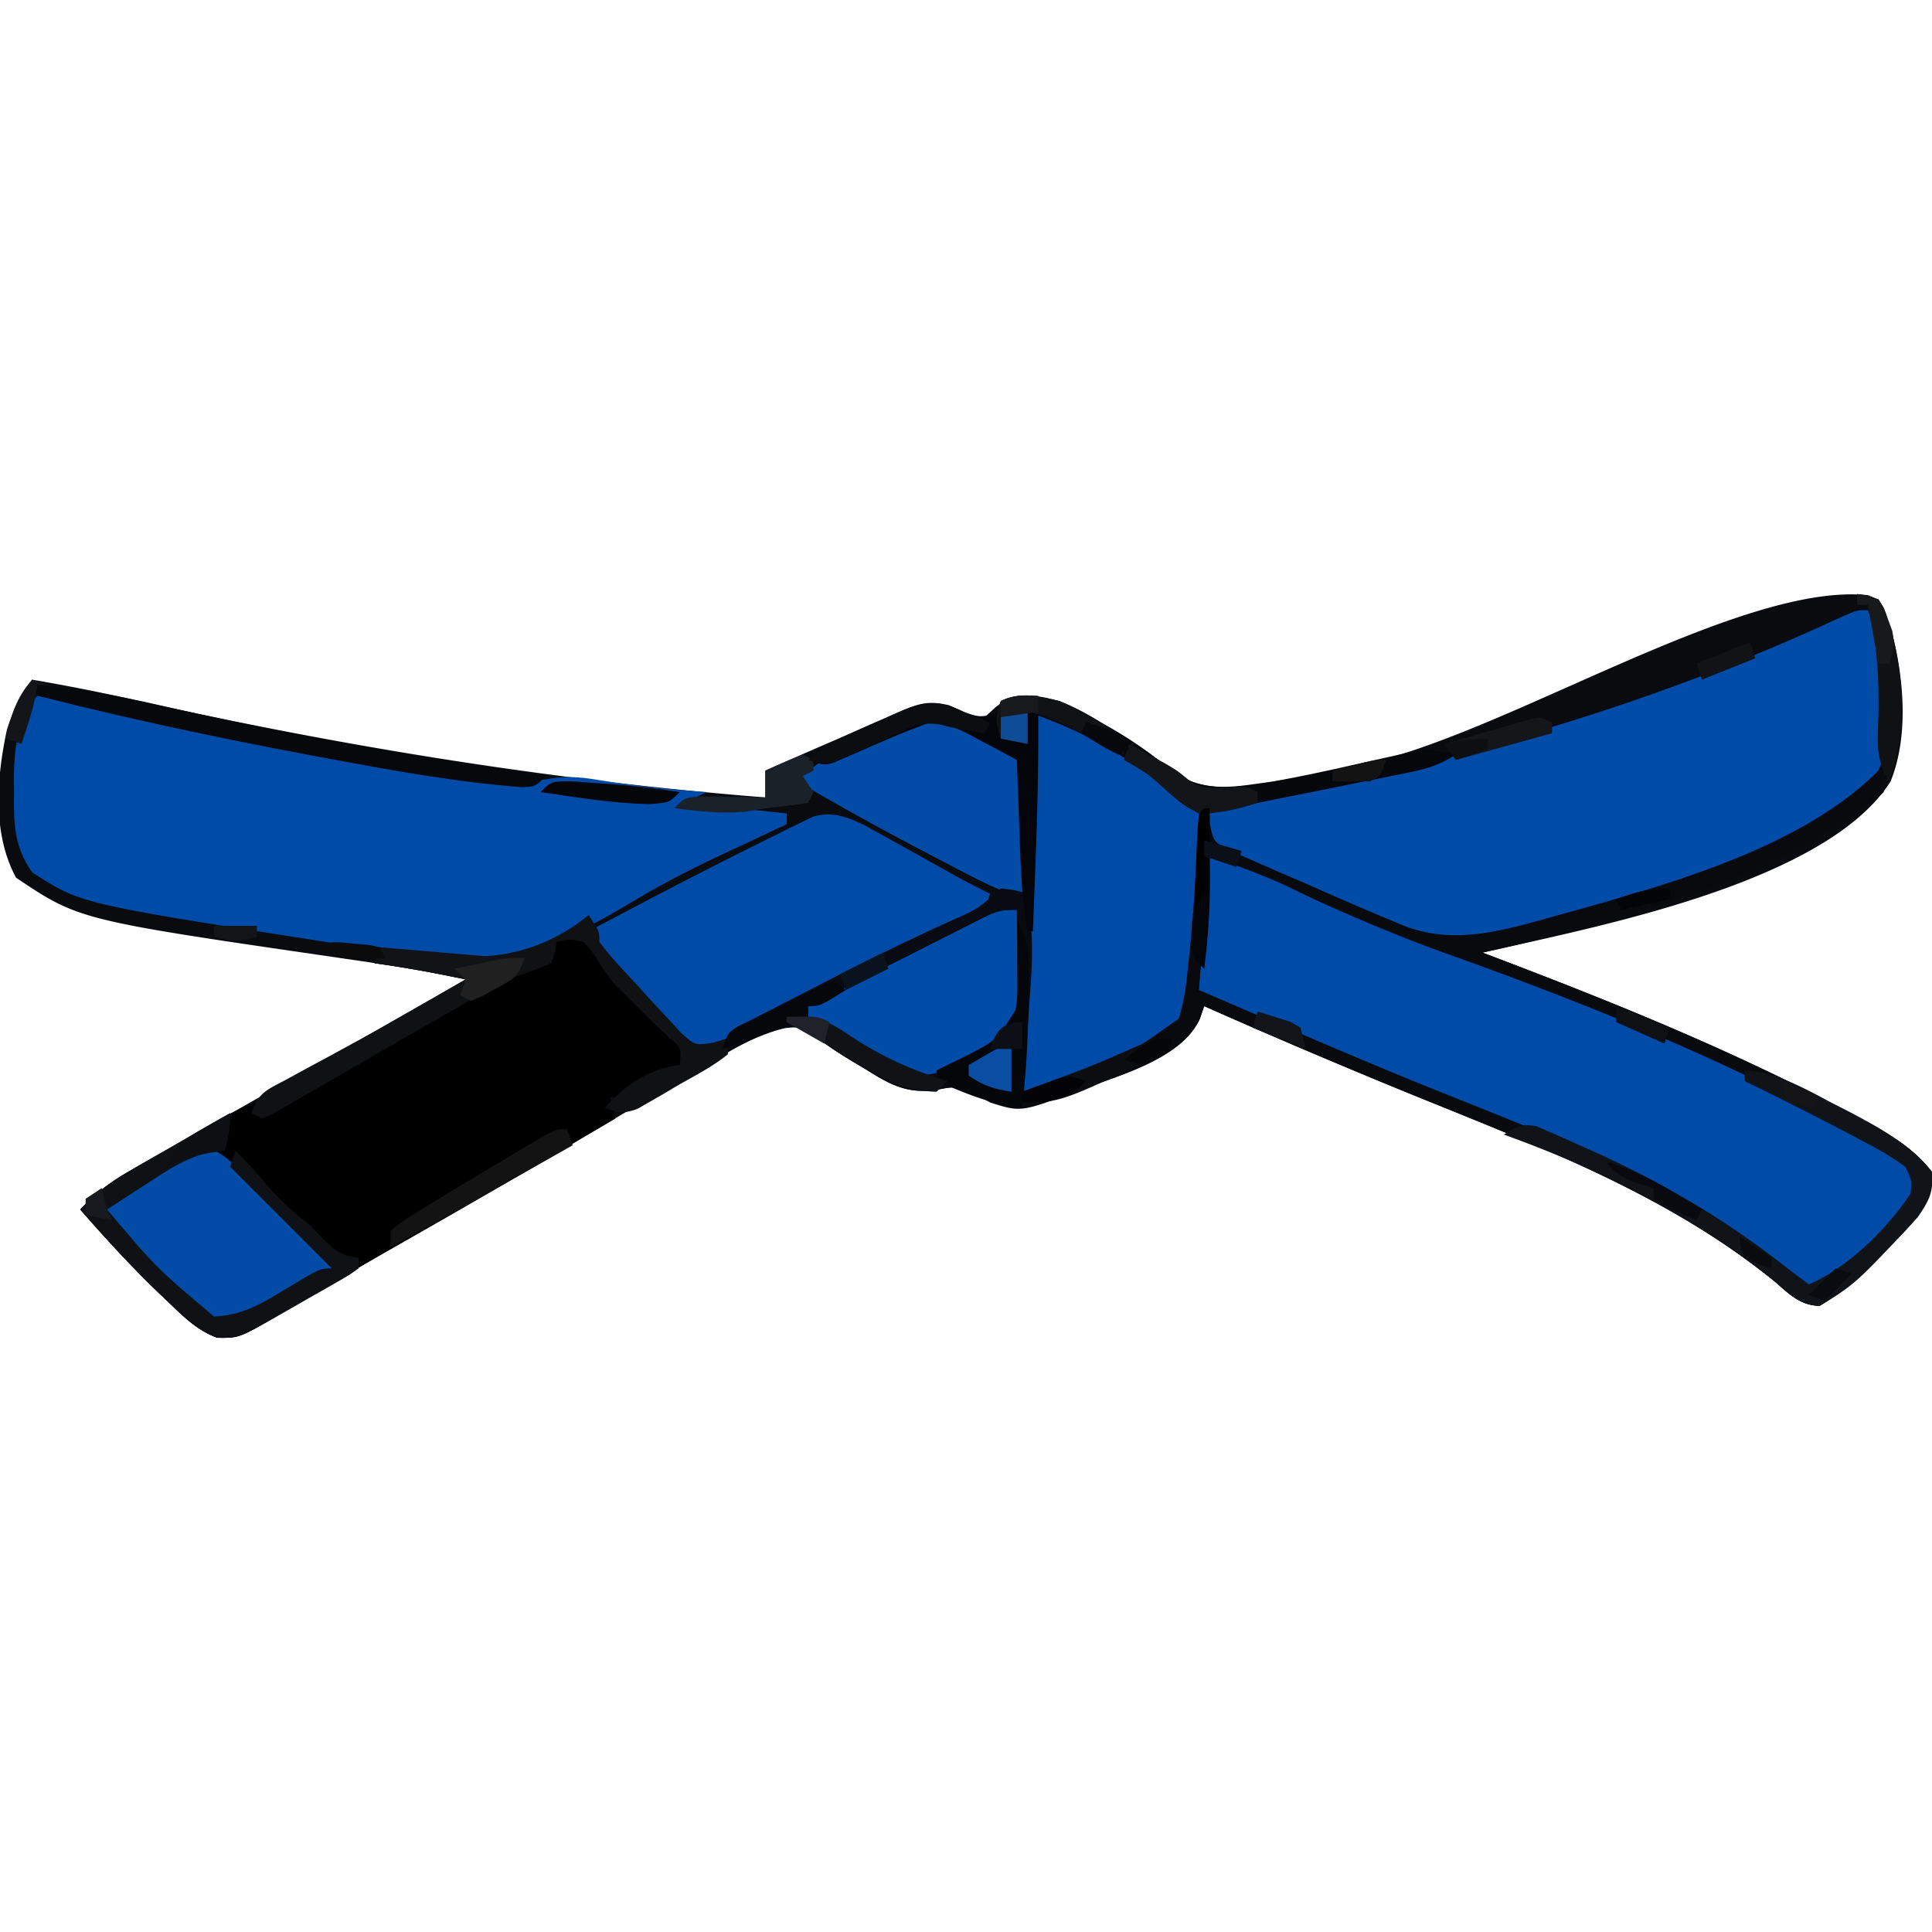 <?xml version="1.0" encoding="UTF-8"?>
<svg data-bbox="-0.262 0 361.319 361" height="361" width="361" xmlns="http://www.w3.org/2000/svg" data-type="ugc">
    <g>
        <path fill="#FEFEFE" d="M0 0h361v361H0z"/>
        <path fill="#FEFEFE" d="M0 153h1l.332 1.863.48 2.45.458 2.425c1.091 3.38 2.673 4.716 5.789 6.325 11.81 4.654 24.1 6.792 36.566 8.875l4.615.781A2040 2040 0 0 0 89 182c-4.508 3.976-9.538 6.58-14.812 9.375C61.948 197.957 49.965 204.937 38 212l-3.2 1.886A9849 9849 0 0 0 16 225l4.396 5.129a2237 2237 0 0 1 3.842 4.496C31.256 242.84 31.256 242.84 40 249c10.026-.707 20.524-8.995 29.016-14.05 5.751-3.42 11.557-6.743 17.359-10.075a1938 1938 0 0 0 25.9-15.16c8.334-4.962 16.67-9.919 25.1-14.715l2.16-1.259c6.453-3.622 6.453-3.622 10.465-2.741 2.822 1.43 5.431 3.124 8.063 4.875q2.11 1.374 4.222 2.742l1.871 1.238c3.723 2.312 5.73 3.446 10.094 2.52 4.507-.664 6.831.26 10.535 2.813 5.8 2.127 12.543-.735 18.028-2.875l2.086-.807c9.037-3.397 9.037-3.397 17.101-8.506 1.33-3.08 1.33-3.08 2-6q7.948 3.305 15.89 6.621 6.544 2.732 13.096 5.442c66.298 27.412 66.298 27.412 82.338 42.905 1.645 1.252 1.645 1.252 3.74.791C347.23 239.558 353.487 231.511 359 225l2-2v138H0z"/>
        <path fill="#090B0F" d="M349.02 111.207c1.98.793 1.98.793 2.992 2.43l.676 2.05.7 2.012c2.343 8.792 3.345 19.715-.13 28.324-11.832 18.594-53.282 26.782-73.47 31.359L277 178l2.047.772c23.708 8.995 47.448 18.628 69.703 30.853l2.09 1.143c3.975 2.274 7.37 4.574 10.16 8.232.112 6.142-3.308 9.163-7.316 13.383-8.92 8.698-8.92 8.698-13.684 11.617-3.603-.082-5.61-2.144-8.25-4.438-20.871-17.043-46.552-26.253-71.196-36.381-11.923-4.9-23.766-9.96-35.554-15.181l-.796 2.348c-3.525 7.77-15.856 10.77-23.204 13.652-10.284 3.819-10.284 3.819-16 2l-2.812-1.625c-3.395-1.465-3.964-1.388-7.367-.695-5.45.709-8.61-1.066-13.133-3.93l-2.088-1.238c-2.751-1.65-5.264-3.207-7.643-5.371-2.44-1.423-4.167-1.355-6.908-.81-4.412 1.44-8.317 3.887-12.299 6.231l-3.028 1.747c-8.808 5.1-17.553 10.312-26.296 15.522-9.469 5.633-19.018 11.116-28.596 16.56-7.304 4.153-14.576 8.354-21.771 12.692-8.28 4.946-8.28 4.946-12.484 4.878-3.611-1.348-6.038-3.703-8.762-6.336l-1.704-1.608C24.79 236.932 19.836 231.545 15 226c2.799-3.005 5.53-5.084 9.094-7.11l3.081-1.763 3.325-1.877 5.238-2.988q2.754-1.569 5.51-3.132 5.609-3.185 11.206-6.392 8.59-4.915 17.185-9.82Q78.322 187.963 87 183c-7.778-1.691-15.614-2.864-23.488-4.002C14.801 171.914 14.801 171.914 3 164c-4.47-8.271-3.628-18.733-1.71-27.625C2.346 132.845 3.992 130.08 6 127a357 357 0 0 1 18.727 3.7c39.12 8.764 78.292 15.129 118.273 18.3v-5q6.442-2.869 12.916-5.664a504 504 0 0 0 4.387-1.933 491 491 0 0 1 6.33-2.755l1.961-.893c3.362-1.411 5.146-1.816 8.738-.975L180 133c1.988.977 1.988.977 4 1l2.188-2c3.6-2.56 5.196-2.131 9.412-1.548 3.861.881 6.973 2.635 10.338 4.673l2.107 1.21c3.976 2.324 7.514 4.866 11.08 7.79 6.682 4.806 14.53 2.537 22.23 1.364a314 314 0 0 0 10.083-1.989l3.753-.792c26.533-5.787 70.017-33.942 93.829-31.501"/>
        <path fill="#014BA8" d="M7 130c5.254.493 10.286 1.424 15.434 2.602l4.347.976 2.297.518c15.032 3.371 30.112 6.309 45.297 8.904l2.685.465q3.793.651 7.588 1.285l2.253.387c5.44.888 10.653 1.312 16.122.308 3.446-.515 6.171-.146 9.602.43 6.45 1.016 12.863 1.672 19.375 2.125l-4 2 19 2v2l-1.651.772q-2.528 1.185-5.05 2.38-3.043 1.437-6.095 2.852c-5.928 2.792-11.612 5.771-17.204 9.172-15.972 9.562-27.373 12.658-46.15 8.622-4.214-.873-8.433-1.561-12.686-2.216C15.037 168.844 15.037 168.844 6 163c-3.374-4.798-3.46-9.226-3.375-14.875l-.035-2.316c.026-5.191.52-11.92 4.41-15.809"/>
        <path fill="#014BA9" d="M349 114c2.69 6.373 3.325 12.475 3.375 19.313l.041 2.353c-.036 4.594-.443 7.62-3.416 11.334-14.996 13.41-38.614 19.68-57.5 24.875l-3.253.905c-12.817 3.405-20.703 3.938-32.935-1.718l-3.425-1.516c-8.76-3.916-17.4-8.071-25.887-12.546v-6a479 479 0 0 1 16.227-3.41c35.255-6.86 69.022-17.074 101.66-32.227C347 114 347 114 349 114"/>
        <path fill="#000000" d="M107.96 175.223c2.52.96 3.218 1.97 4.664 4.215 2.157 3.29 4.249 5.462 7.375 7.937 2.723 2.383 3.513 3.544 5 6.625 2.034 1.268 2.034 1.268 4 2-.625 1.875-.625 1.875-2 4-2.812 1.063-2.812 1.063-6 2a393 393 0 0 0-5 3h-2l1 4a6638 6638 0 0 1-40.729 23.644c-7.07 4.072-14.119 8.181-21.11 12.389-8.389 4.996-8.389 4.996-12.587 4.928-3.61-1.348-6.037-3.702-8.761-6.336l-1.704-1.608c-5.32-5.085-10.273-10.471-15.109-16.017 3.017-3.287 6.109-5.423 9.973-7.636l1.71-.985q1.779-1.022 3.562-2.034c1.82-1.033 3.632-2.076 5.445-3.12 8.875-5.08 8.875-5.08 12.31-6.225l1 2a16940 16940 0 0 0 13.891-7.7c6.647-3.686 13.283-7.387 19.882-11.155l3.157-1.8q2.957-1.691 5.908-3.394l2.69-1.537 2.335-1.345C99 180 99 180 101.216 179.537L103 179l1-3c2-1 2-1 3.961-.777"/>
        <path fill="#014BA8" d="M226 160c5.95 1.984 11.22 3.938 16.75 6.688a226 226 0 0 0 19.063 8.125l2.627.984 5.565 2.078C338.722 203.68 338.722 203.68 358 219c-.306 5.693-2.75 8.4-6.75 12.125l-1.594 1.55A118 118 0 0 1 340 241c-3.716-1.301-6.192-2.834-9.125-5.437-19.643-15.98-44.664-24.477-67.801-33.986-13.087-5.381-26.082-10.97-39.074-16.577z"/>
        <path fill="#014BA8" d="M194 133c10.629 3.424 22.05 10.05 30 18 .447 9.638.175 19.278-.812 28.875l-.213 2.248c-.498 4.311-1.188 7.508-3.975 10.877-2.969 1.879-2.969 1.879-6.5 3.563l-1.872.896C196.72 204 196.72 204 191 204l.184-5.324.12-3.516.27-7.777c.235-6.77.465-13.539.68-20.309l.125-3.85q.118-3.62.228-7.238c.253-7.684.743-15.326 1.393-22.986"/>
        <path fill="#014BA8" d="m161.524 154.183 2.636 1.469 2.905 1.604 2.998 1.681q2.955 1.64 5.91 3.277l2.633 1.473A156 156 0 0 0 185 167c-1 3-1 3-3.29 4.375l-3.046 1.41-3.39 1.594-1.805.833c-3.095 1.427-6.174 2.888-9.254 4.346l-1.867.881c-6.965 3.301-13.762 6.898-20.555 10.537l-1.967 1.04c-1.716.925-3.403 1.902-5.087 2.882C132 196 132 196 130.068 195.291c-2.267-1.416-3.995-2.96-5.888-4.846l-2.121-2.113-2.184-2.207-2.207-2.184-2.113-2.121-1.922-1.93c-1.622-1.878-2.634-3.63-3.633-5.89 11.468-6.081 22.97-12.1 34.625-17.813l2.634-1.327 2.468-1.192 2.143-1.054c3.657-1.054 6.29-.008 9.654 1.569"/>
        <path fill="#090A0E" d="m351 144 1 4c-20.596 16.466-49.632 24.373-75 30l2.047.772c23.708 8.995 47.447 18.628 69.703 30.853l2.09 1.143c3.975 2.274 7.37 4.574 10.16 8.232.112 6.142-3.309 9.163-7.316 13.383-8.92 8.698-8.92 8.698-13.684 11.617-3.604-.082-5.61-2.144-8.25-4.437-20.872-17.044-46.553-26.254-71.197-36.382-11.923-4.9-23.766-9.96-35.553-15.181l-.797 2.348C220.705 198.06 208.39 201.077 201 204c-3.722 1.376-5.984 2-10 2v-2l3.078-1.102c14.491-4.273 14.491-4.273 26.176-12.57 1.098-3.427 1.456-6.89 1.809-10.453l.249-2.367c.855-8.485 1.305-16.99 1.688-25.508l2-1 .06 2.765c.641 3.504.641 3.504 3.956 5.245q1.994.91 4.02 1.752l2.157.961c2.28 1.01 4.574 1.987 6.87 2.964q2.277 1.002 4.552 2.01c4.112 1.81 8.23 3.594 12.385 5.303l2.091.88c9.839 3.962 19.392.792 29.284-1.942l3.421-.938c18.542-5.218 42.18-11.976 56.204-26m-125 16-2 25a25606 25606 0 0 0 18.75 8.063l2.853 1.226c10.2 4.382 20.407 8.741 30.674 12.965l2.435 1.004q5.642 2.326 11.297 4.617c12.52 5.114 24.579 10.985 35.616 18.875l1.98 1.379A173 173 0 0 1 338 241c7.855-3.42 15.086-11.093 20-18 .111-2.542.111-2.542-1-5-3.862-3.298-8.539-5.592-13-8-.739-.4-1.478-.8-2.239-1.21-23.07-12.303-47.437-22.04-72.037-30.8-9.214-3.322-18.097-7.143-26.927-11.375l-2.723-1.303-2.325-1.136c-3.822-1.635-7.806-2.862-11.749-4.176"/>
        <path fill="#024CA8" d="M191 142v26c-3.506-1.403-6.701-2.809-10.027-4.54l-2.883-1.498-3.028-1.587-3.095-1.618A539 539 0 0 1 149 146c3.626-4.08 8.45-5.64 13.375-7.75l2.867-1.285 2.781-1.2 2.53-1.1c7.282-1.979 14.425 3.99 20.447 7.335"/>
        <path fill="#024CA8" d="M38 214c3.386 1.234 5.515 3.293 8.004 5.844l2.244 2.277 2.315 2.379q2.28 2.331 4.566 4.656c.67.69 1.342 1.378 2.033 2.088 1.92 1.936 1.92 1.936 4.838 3.756v2a761 761 0 0 1-8.687 5.063l-2.475 1.47-2.412 1.377-2.206 1.286c-2.806 1.016-4.396.66-7.22-.196-1.887-1.277-1.887-1.277-3.687-2.937l-2.051-1.891L31 239l-2.668-2.547C20.662 228.97 20.662 228.97 19 225l2.887-1.645 3.8-2.167 1.897-1.08 1.865-1.065 1.842-1.038c1.516-.892 2.972-1.886 4.416-2.892z"/>
        <path fill="#024CA9" d="M190 170c1.636 18.728 1.636 18.728-2.05 23.848-2.599 1.75-5.052 2.976-7.95 4.152l-2.64 1.64c-2.623 1.511-4.23 1.715-7.2 1.141-5.077-1.836-9.6-4.936-14.16-7.781l-2.867-1.602L151 190v-2a5723 5723 0 0 1 15.216-7.69q2.59-1.306 5.177-2.62 3.716-1.883 7.439-3.752l2.34-1.194 2.183-1.092 1.918-.969C187 170 187 170 190 170"/>
        <path fill="#080B11" d="M187 166c2.688.313 2.688.313 5 1 .802 5.404 1.036 10.304.66 15.781l-.139 2.118c-.146 2.201-.302 4.401-.458 6.601q-.153 2.257-.303 4.516-.37 5.493-.76 10.984c-3.433-.484-5.781-.874-8.812-2.625-3.396-1.465-3.964-1.388-7.368-.695-5.45.709-8.61-1.066-13.132-3.93l-2.088-1.238c-2.754-1.652-5.354-3.316-7.87-5.317-1.843-1.528-1.843-1.528-5.105-1.07-3.578.864-6.366 2.208-9.625 3.875l-2-1c2.488-2.824 5.202-4.32 8.531-6.04l3.371-1.746 3.598-1.839 3.66-1.888c7.975-4.1 16.014-8.048 24.19-11.734 3.915-1.722 3.915-1.722 7.2-4.383zm-3.645 5.652-2.184 1.092-2.339 1.194-2.408 1.21q-3.809 1.92-7.612 3.852l-5.162 2.602q-6.33 3.19-12.65 6.398v2a133 133 0 0 0 7.25 4.5l2.066 1.223A286 286 0 0 0 166 199l2.02 1.139c3.23 1.405 5.617.667 8.98-.139 3.317-1.76 3.317-1.76 6.375-4l3.148-2.187c2.306-1.59 2.306-1.59 3.477-2.813.087-1.562.107-3.127.098-4.691l-.01-2.862-.025-3.01-.014-3.021q-.018-3.708-.049-7.416c-3.033 0-4.032.332-6.645 1.652"/>
        <path fill="#101113" d="M110 171c2 3 2 3 2 5 2.1 2.86 4.591 5.4 7 8l1.314 1.466a298 298 0 0 0 4.249 4.596l2.69 2.91c2.628 2.392 2.628 2.392 6.087 1.837L136 194v3c-2.823 2.295-6.09 3.957-9.25 5.75l-2.645 1.574-4.907 2.827c-2.546.983-3.68.785-6.198-.151 3.847-4.274 8.223-7.32 14-8 .339-3.17.339-3.17-2.187-5.375L122 191l-5-5-1.5-1.418c-1.566-1.652-2.671-3.343-3.875-5.27-1.217-1.853-1.217-1.853-2.625-3.312-2.715-.588-2.715-.588-5 0l-.287 1.914L103 180c-1.848.751-3.707 1.484-5.601 2.11-4.592 1.703-8.733 4.318-12.961 6.765l-2.99 1.706c-4.25 2.425-8.49 4.866-12.727 7.314q-3.222 1.86-6.45 3.711a983 983 0 0 0-6.084 3.519l-2.769 1.586-2.445 1.415L49 209l-2-1c1.332-3.996 2.92-4.345 6.582-6.328l1.726-.946c1.83-1 3.667-1.989 5.505-2.976q2.684-1.458 5.367-2.922l3.55-1.93c5.83-3.176 11.557-6.516 17.27-9.898-5.653-1.164-11.276-2.253-17-3l1-3 1.965.31c13.16 1.949 23.227 3.14 34.598-4.49z"/>
        <path fill="#101317" d="M326 200c6.168.471 11.01 3.284 16.375 6.125l2.75 1.398c5.787 3.036 11.78 6.25 15.875 11.477.295 3.823-.543 5.331-2.68 8.457-11.556 12.4-11.556 12.4-18.32 16.543-3.604-.082-5.61-2.144-8.25-4.437C316.8 227.355 299.103 218.516 281 212c2.297-1.454 3.415-2.126 6.128-1.544l2.294 1.001 2.584 1.11 2.744 1.245 2.836 1.258C310.794 221.034 322.65 228 334 237a648 648 0 0 0 4 3c7.35-3.192 14.607-10.335 19-17 .226-2.496.226-2.496-1-5a56 56 0 0 0-7.187-4.375l-2.155-1.158A438 438 0 0 0 340 209l-2.127-1.091A677 677 0 0 0 326 202z"/>
        <path fill="#101115" d="M43 208c0 2.621-.313 4.51-1 7l-2.477.184c-4.634 1.073-7.957 3.288-11.898 5.879l-2.23 1.431c-1.804 1.16-3.6 2.332-5.395 3.506 9.187 10.884 9.187 10.884 20 20 5.243-.232 8.9-2.395 13.25-5.062C59.765 237 59.765 237 62 237l-2.043-2.043L43 218l1-3c2.103 2.047 4.01 4.174 5.875 6.438 2.479 2.919 5.083 5.222 8.125 7.562l2.563 2.688C62.878 233.884 63.9 234.656 67 235v2c-1.665 1.205-1.665 1.205-3.98 2.531l-2.53 1.457c-.883.5-1.767.998-2.678 1.512l-2.619 1.512c-10.522 6.015-10.522 6.015-14.619 5.949-3.61-1.348-6.037-3.703-8.761-6.336l-1.704-1.608C24.789 236.932 19.836 231.545 15 226c2.936-3.18 5.895-5.301 9.64-7.453l3.243-1.875 3.367-1.922 3.414-1.969q4.163-2.4 8.336-4.781"/>
        <path fill="#05070A" d="M198 131c2.82 1.112 5.348 2.557 7.938 4.125l2.106 1.21c3.977 2.324 7.515 4.866 11.081 7.79 6.002 4.298 11.881 2.81 18.875 1.875 5.055-.9 10.056-1.988 15.063-3.125q3.795-.862 7.597-1.695c1.1-.25 2.2-.5 3.332-.759 3.013-.422 5.094-.216 8.008.579-3.384 2.256-6.435 2.887-10.344 3.656l-2.195.448c-2.319.472-4.64.934-6.961 1.396l-4.594.934q-4.434.9-8.876 1.766c-2.486.486-4.95 1.008-7.423 1.565-.966.21-1.932.418-2.927.633l-2.462.568c-3.86.059-6.036-2.336-8.777-4.821C210.113 140.707 201.185 136.15 192 133v6l-5-1c-1.039-3.116-1.09-4.026 0-7 3.514-1.757 7.255-.79 11 0"/>
        <path fill="#07080A" d="M7 128c8.279.57 16.163 2.258 24.228 4.095 14.977 3.398 30.003 6.298 45.147 8.843l2.685.451c7.637 1.28 15.271 2.54 22.94 3.611-2 2-2 2-4.62 2.084-9.963-.791-19.683-2.338-29.505-4.147l-2.52-.456C45.8 138.933 26.262 134.909 7 130z"/>
        <path fill="#04050A" d="M180 133c2.747.97 3.52 1.2 6.25.063L188 132l-1 5 5 2v-6h2c.07 9.284-.14 18.536-.5 27.813l-.145 3.869q-.174 4.659-.355 9.318h-1c-1.143-6.619-1.33-13.233-1.562-19.937l-.131-3.518A3773 3773 0 0 1 190 142a536 536 0 0 0-6.687-3.562l-1.897-1.038c-2.666-1.382-4.797-2.415-7.834-2.341-4.59 1.673-9.054 3.613-13.52 5.59l-2.226.953-2.014.885C154 143 154 143 151 142c4.15-3.283 8.545-5.225 13.375-7.312l2.54-1.167c5.054-2.181 7.89-3.142 13.085-.521"/>
        <path fill="#05060A" d="M190 172c1.607 2.841 2.25 4.866 2.23 8.125l-.003 2.376-.04 2.499-.019 2.556c-.08 6.51-.444 12.97-1.168 19.444-5.76-.606-10.72-2.757-16-5v-2a547 547 0 0 1 4.93-2.412c6.248-3.145 6.248-3.145 9.831-8.87.86-5.576.639-11.108.239-16.718"/>
        <path fill="#131313" d="m106 211 1 3q-5.405 3.064-10.812 6.125l-3.045 1.727A1227 1227 0 0 1 73 233v-3c1.567-1.364 1.567-1.364 3.785-2.758.823-.52 1.645-1.042 2.493-1.579L82 224l2.773-1.702a855 855 0 0 1 8.665-5.173l3.005-1.797 2.866-1.695 2.587-1.535C104 211 104 211 106 211"/>
        <path fill="#121316" d="m71 177 2.156.184q4.827.41 9.656.816c1.12.095 2.24.19 3.393.29 1.61.134 1.61.134 3.252.273l3 .253C94.3 178.95 96.15 179 98 179c-1.218 3.654-2.144 3.958-5.437 5.75l-2.434 1.36L88 187l-2-1 1-3c-5.651-1.171-11.276-2.253-17-3z"/>
        <path fill="#111214" d="M198 131c4.236 1.978 8.299 4.132 12 7v3l-2.922-1.496-3.828-1.941-1.922-.987c-3.062-1.547-5.934-2.968-9.328-3.576v6l-5-1c-1.039-3.116-1.09-4.026 0-7 3.603-1.802 7.251-.976 11 0"/>
        <path fill="#101113" d="M347 111c1.895.27 1.895.27 4 1 1.012 1.637 1.012 1.637 1.688 3.688l.699 2.011c2.44 9.157 2.947 19.341-.387 28.301-2.67-3.911-2.142-8.04-2-12.562.125-7.039-.305-13.567-2-20.438h-2z"/>
        <path fill="#1B2128" d="m150 141 2 1v2l-2 1 2 3-1 2c-1.937.3-3.877.587-5.828.777-1.86.191-3.708.507-5.547.848-4.653.481-9.003-.02-13.625-.625 2-2 2-2 5.477-2.195q2.074.02 4.148.07l2.14.027c1.746.024 3.49.06 5.235.098v-5a136 136 0 0 1 7-3"/>
        <path fill="#0C0D10" d="m180 133 2.875 1.125L185 135l-1 2c-5.771-.94-5.771-.94-8.423-1.64-3.027-.423-4.367.058-7.116 1.327l-2.508 1.118-2.578 1.195q-2.545 1.17-5.102 2.313l-2.268 1.05C154 143 154 143 151 142c4.15-3.283 8.545-5.225 13.375-7.312l2.54-1.167c5.06-2.184 7.89-3.142 13.085-.521"/>
        <path fill="#101215" d="M147 190c5.297-.475 7.841.791 12.188 3.75 5.67 3.733 11.321 6.273 17.812 8.25l-2 2c-6.234-.142-10.477-2.646-15.687-5.875l-2.26-1.355c-3.48-2.105-6.868-4.232-10.053-6.77"/>
        <path fill="#131519" d="M211 139q2.128 1.151 4.25 2.313l2.39 1.3C220 144 220 144 222.009 145.66c2.429 1.634 3.729 1.63 6.617 1.465 4.206-.21 4.206-.21 6.375.875v2c-3.694 1.208-7.1 2.01-11 2-3.514-1.813-6.132-4.31-9-7-1.643-1.04-3.296-2.065-5-3z"/>
        <path fill="#0C0D11" d="M219 194v2c-20.795 10-20.795 10-28 10v-2l3.184-1.172c10.19-3.761 10.19-3.761 20.117-8.164C216 194 216 194 219 194"/>
        <path fill="#05070B" d="m156 183 2 2c-4.75 3-4.75 3-7 3v2c-5.288 2.153-10.551 4.28-16 6 1-3 1-3 2.95-4.259l2.523-1.221 2.724-1.338 2.865-1.37 2.877-1.404q3.524-1.717 7.061-3.408"/>
        <path fill="#000000" d="M225 151h1c.03 3.312.047 6.625.063 9.938l.025 2.806c.02 5.839-.334 11.465-1.088 17.256-2-2-2-2-2.151-4.69l.14-3.376.142-3.659.181-3.838.147-3.85c.399-9.445.399-9.445 1.541-10.587"/>
        <path fill="#050608" d="M106.668 145.988q2.26.146 4.52.324l2.251.147c4.56.315 9.045.84 13.561 1.54-2 2-2 2-5.687 2.25-6.819-.133-13.577-1.255-20.313-2.25 2-2 2-2 5.668-2.011"/>
        <path fill="#141619" d="M290 135v2l-18 5-2-3c2.955-.866 5.914-1.716 8.875-2.562l2.55-.749 2.442-.693 2.254-.65C288 134 288 134 290 135"/>
        <path fill="#0A4EA3" d="M189 195v9c-3.375-.547-5.082-1.055-8-3v-2c6.875-4 6.875-4 8-4"/>
        <path fill="#202021" d="M98 179c-1.218 3.654-2.144 3.958-5.437 5.75l-2.434 1.36L88 187l-2-1 1-3-2-2q2.405-.505 4.813-1l2.707-.562C95 179 95 179 98 179"/>
        <path fill="#0D0F13" d="M43 208c0 2.621-.313 4.51-1 7l-2.687.375c-3.017.57-5.516 1.391-8.313 2.625 1.48-3.912 3.54-5.227 7.125-7.25l2.758-1.578z"/>
        <path fill="#080A0F" d="M300 217c4.538 1.35 8.32 3.192 12.375 5.625l3.21 1.914L318 226l-1 2c-2.972-1.125-5.334-2.223-8-4v-2l-2.812-.812c-2.95-1.1-4.244-1.812-6.188-4.188"/>
        <path fill="#18191A" d="M347 111c1.887.262 1.887.262 4 1 1.082 1.707 1.082 1.707 1.813 3.813l.769 2.082c.471 2.374.17 3.828-.582 6.105h-2l-2-11h-2z"/>
        <path fill="#141518" d="m6 127 3 1H7l-.375 2.125C5.962 133.177 5.028 136.053 4 139l-3-1c1.077-4.308 2.04-7.636 5-11"/>
        <path fill="#111317" d="m327 120 1 3-10 4-1-3z"/>
        <path fill="#0F4C97" d="M192 133v6l-5-1v-4c2-1 2-1 5-1"/>
        <path fill="#0E1014" d="m302 188 10 4-1 3-9-4z"/>
        <path fill="#111418" d="M235 189c1.319.397 2.63.818 3.938 1.25l2.214.703L243 192l1 4-10-4z"/>
        <path fill="#0B0B0C" d="m66.063 176.313 2.723.238 2.215.45 1 2q-2.126.08-4.25.124l-2.391.07c-2.567-.212-4.151-.908-6.36-2.195 2.592-1.295 4.195-.964 7.063-.687"/>
        <path fill="#03050A" d="M225 167h1l-1 14c-2-2-2-2-2.266-4.059l.016-2.379-.016-2.37C223 170 223 170 225 167"/>
        <path fill="#030305" d="M203 202c-2.505 2.505-4.61 3.051-8 4h-4v-2q2.15-.796 4.313-1.562l2.425-.88C200 201 200 201 203 202"/>
        <path fill="#0A121E" d="m165 178 1 3-8 4-1-3z"/>
        <path fill="#131314" d="M259 142c-1 3-1 3-3 4-2.333.04-4.667.043-7 0v-2q1.936-.504 3.875-1l2.18-.562C257 142 257 142 259 142"/>
        <path fill="#030407" d="M312 166v2l-9 2-1-2c3.62-1.316 6.096-2 10-2"/>
        <path fill="#07080C" d="M203 135c5.75 1.625 5.75 1.625 8 5l-2 1c-2.475-1.114-4.679-2.582-7-4z"/>
        <path fill="#080B0F" d="m343 237 3 1-5 5-3-1z"/>
        <path fill="#0C0F15" d="M191 191v5h-6c1.127-3.38 2.212-5 6-5"/>
        <path fill="#191A1D" d="M194 130v3l-7 1v-3c2.463-1.231 4.28-1.072 7-1"/>
        <path fill="#171B1F" d="m19 222 .438 1.875c.494 2.158.494 2.158 1.562 4.125l-5-1v-3z"/>
        <path fill="#050608" d="M219 194v2c-2.812 1.563-2.812 1.563-6 3l-3-1c5.217-4 5.217-4 9-4"/>
        <path fill="#0B1018" d="m225 157 7 2-1 3-6-2z"/>
        <path fill="#1F2228" d="M147 190c5.75-.125 5.75-.125 8 1l-1 4-7-4z"/>
        <path fill="#131417" d="M40 173h8v2c-3.053.981-4.947.981-8 0z"/>
        <path fill="#090B0F" d="M325 231a125 125 0 0 1 6 4v2c-2.437-.75-2.437-.75-5-2-.812-2.125-.812-2.125-1-4"/>
        <path fill="#151518" d="m333 202 7 3-1 2-5-1z"/>
        <path fill="#0D0F11" d="M278 138v2l-6 2-2-3c2.763-.597 5.16-1 8-1"/>
    </g>
</svg>
